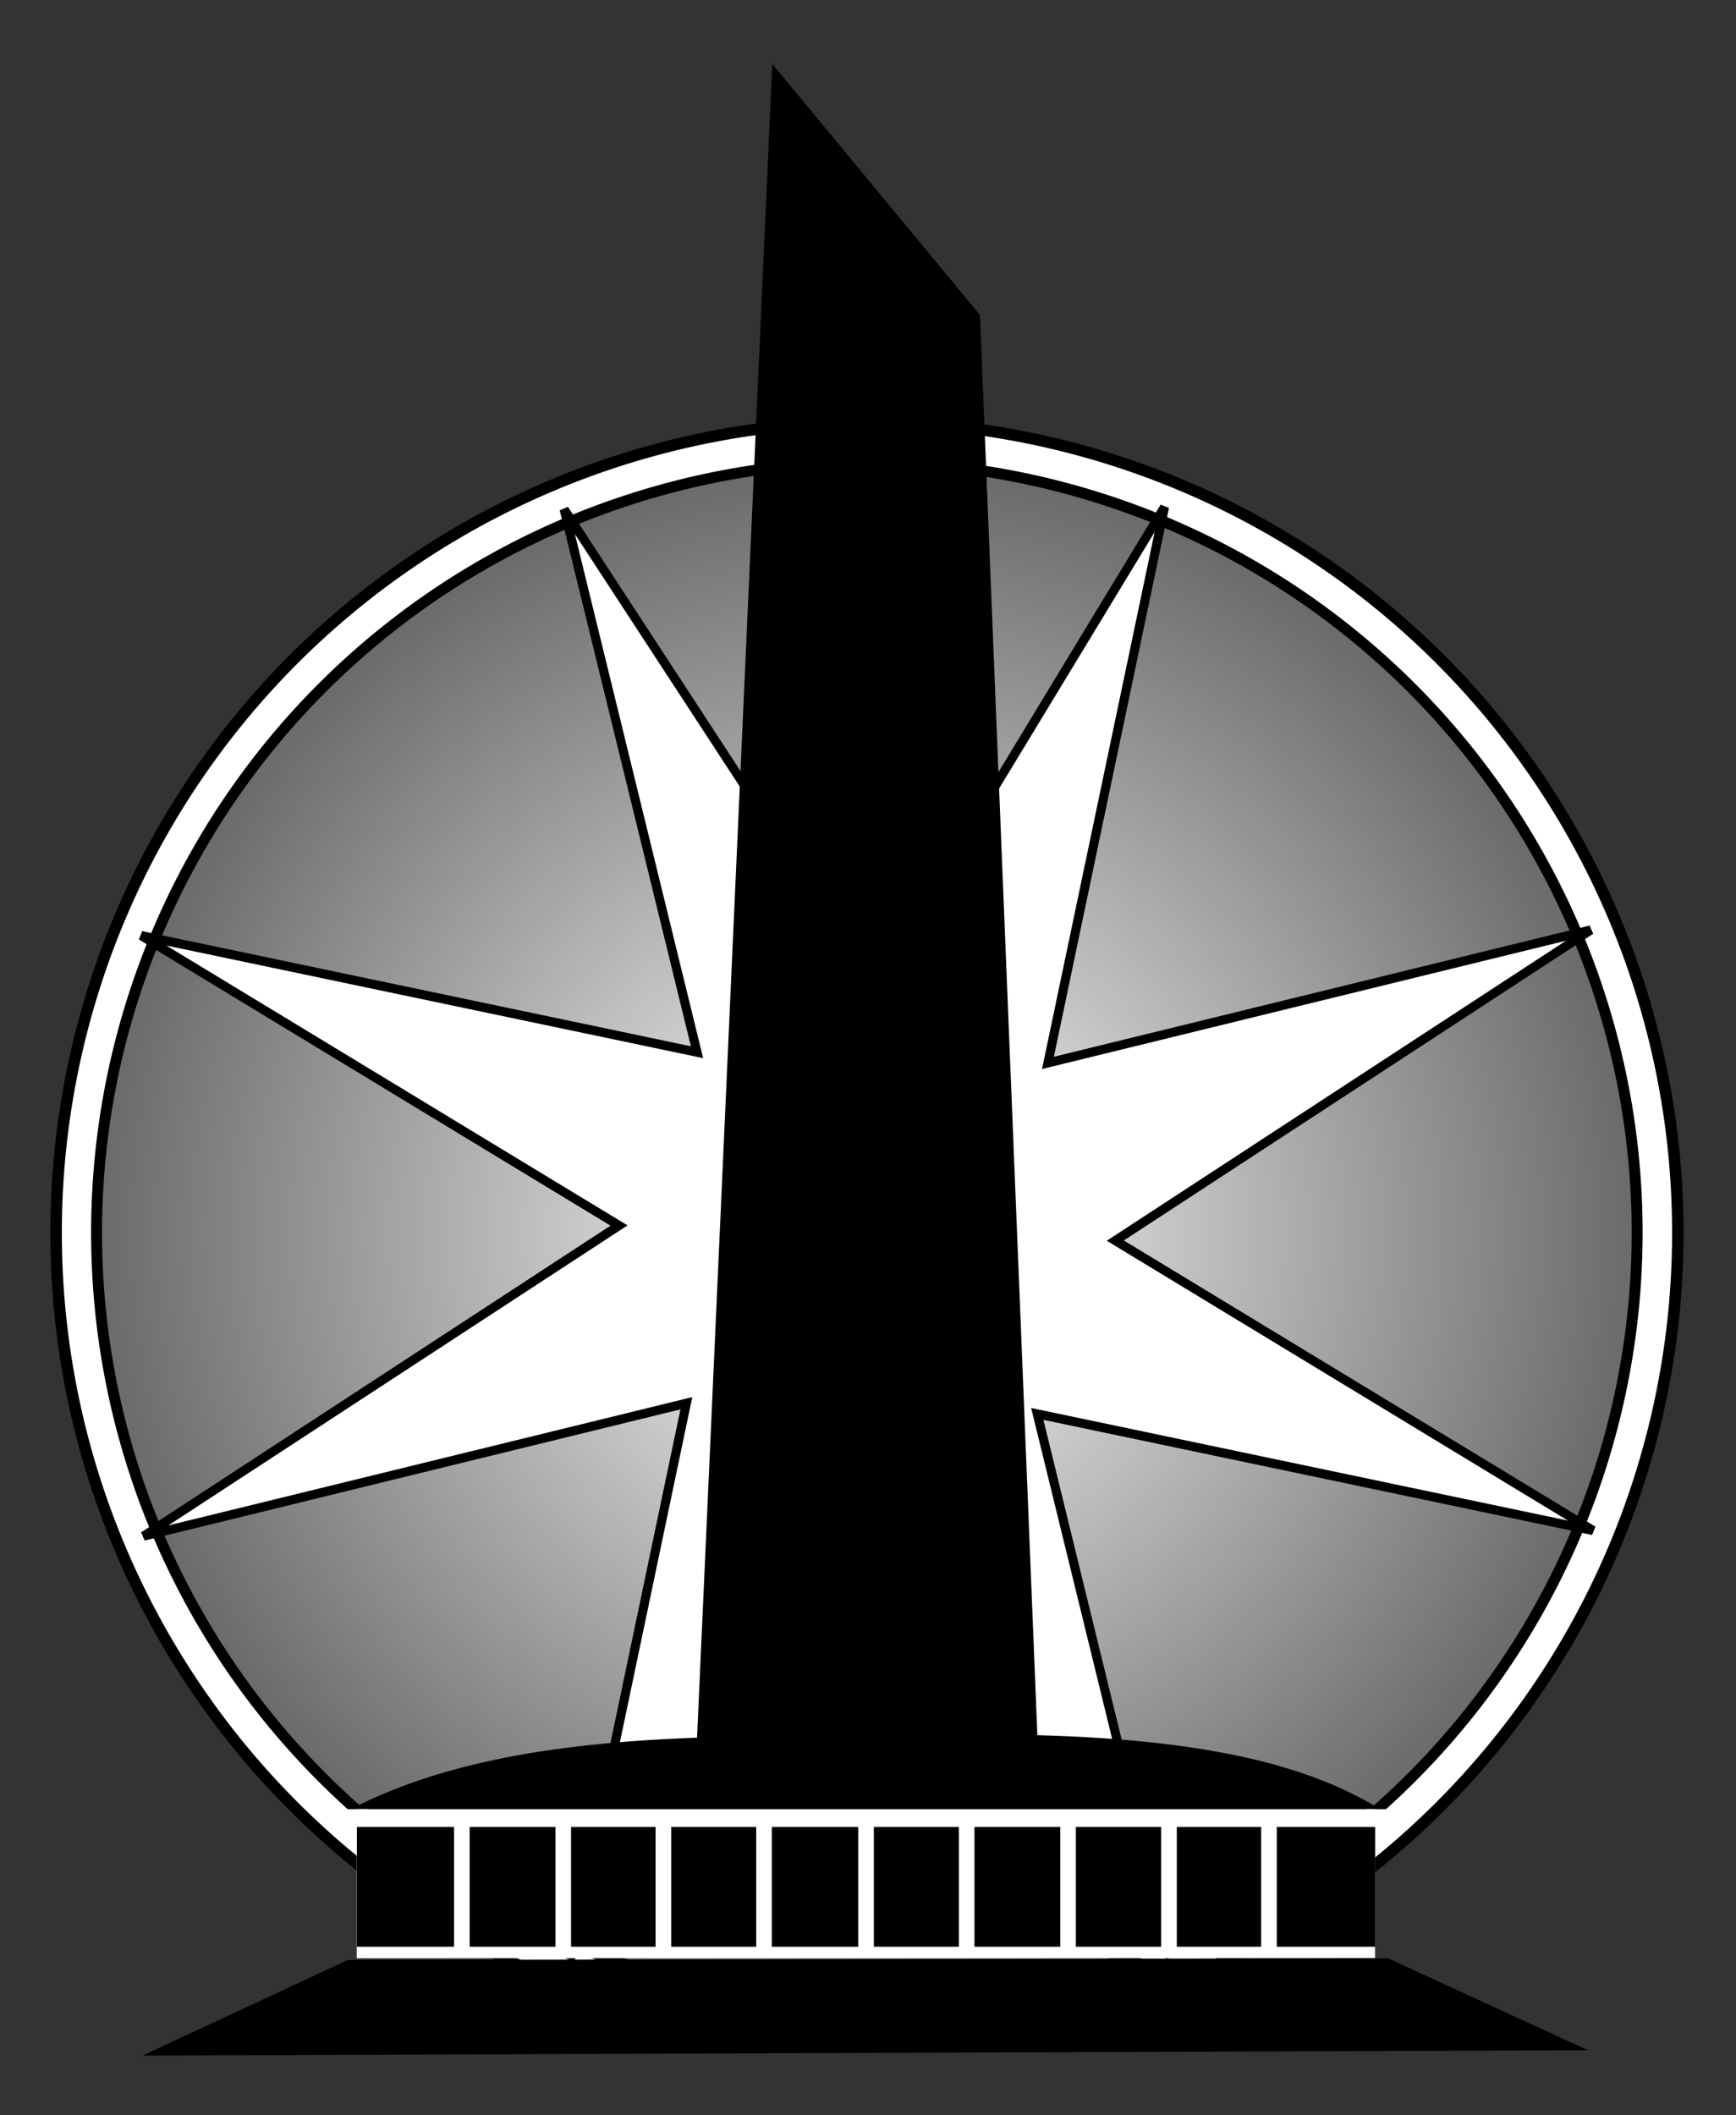 <?xml version="1.0" encoding="UTF-8" standalone="no"?>
<!-- Created with Inkscape (http://www.inkscape.org/) -->

<svg
   xmlns:dc="http://purl.org/dc/elements/1.1/"
   xmlns:cc="http://creativecommons.org/ns#"
   xmlns:rdf="http://www.w3.org/1999/02/22-rdf-syntax-ns#"
   xmlns:svg="http://www.w3.org/2000/svg"
   xmlns="http://www.w3.org/2000/svg"
   xmlns:xlink="http://www.w3.org/1999/xlink"
   version="1.1"
   width="344"
   height="419"
   id="svg2">
  <rect width="100%" height="100%" fill="#333333" stroke="none"/>
  <defs
     id="defs4">
    <linearGradient
       id="linearGradient3923">
      <stop
         id="stop3925"
         style="stop-color:#ffffff;stop-opacity:1"
         offset="0" />
      <stop
         id="stop3927"
         style="stop-color:#696969;stop-opacity:1"
         offset="1" />
    </linearGradient>
    <radialGradient
       cx="181.786"
       cy="262.214"
       r="142.071"
       fx="181.786"
       fy="262.214"
       id="radialGradient3937"
       xlink:href="#linearGradient3923"
       gradientUnits="userSpaceOnUse" />
  </defs>
  <g
     transform="translate(-203,-322.862)"
     id="layer1"
     style="display:inline">
    <path
       d="m 322.857,262.214 a 141.071,141.071 0 1 1 -282.143,0 141.071,141.071 0 1 1 282.143,0 z"
       transform="matrix(1.139,0,0,1.139,167.741,268.422)"
       id="path2998"
       style="fill:#ffffff;fill-opacity:1;stroke:#000000;stroke-width:2;stroke-miterlimit:4;stroke-opacity:1;stroke-dasharray:none" />
    <path
       d="m 322.857,262.214 a 141.071,141.071 0 1 1 -282.143,0 141.071,141.071 0 1 1 282.143,0 z"
       transform="matrix(1.082,0,0,1.082,178.081,283.337)"
       id="path2998-1"
       style="fill:url(#radialGradient3937);fill-opacity:1;stroke:#000000;stroke-width:2;stroke-miterlimit:4;stroke-opacity:1;stroke-dasharray:none" />
    <path
       d="M 170.655,124.601 76.445,186.14 171.117,243.572 60.986,220.471 87.318,328.025 25.779,233.815 -31.654,328.487 -8.552,218.356 -116.106,244.688 -21.897,183.149 -116.569,125.717 -6.437,148.818 -32.77,41.264 28.769,135.474 86.202,40.802 63.1,150.933 z"
       transform="translate(347.559,382.494)"
       id="path3786"
       style="fill:#ffffff;fill-opacity:1;stroke:#000000;stroke-width:1.8;stroke-miterlimit:4;stroke-opacity:1;stroke-dasharray:none" />
    <rect
       width="201.788"
       height="29.842"
       x="273.687"
       y="680.958"
       id="rect3942"
       style="fill:#ffffff;fill-opacity:1;stroke:none" />
    <path
       d="M 153.031,12.656 138.125,344.25 c -35.005,1.199 -54.435,6.933 -68.688,14.156 l 204.062,0 C 260.914,350.73 242.251,344.731 205.562,343.75 l -11.375,-281.344 -41.156,-49.75 z m -82.312,349.281 0,23.719 19.25,0 0,-23.719 -19.25,0 z m 22.344,0 0,23.719 17,0 0,-23.719 -17,0 z m 20.094,0 0,23.719 16.75,0 0,-23.719 -16.75,0 z m 19.844,0 0,23.719 16.844,0 0,-23.719 -16.844,0 z m 19.938,0 0,23.719 17.125,0 0,-23.719 -17.125,0 z m 20.219,0 0,23.719 16.844,0 0,-23.719 -16.844,0 z m 19.938,0 0,23.719 17,0 0,-23.719 -17,0 z m 20.094,0 0,23.719 16.906,0 0,-23.719 -16.906,0 z m 20,0 0,23.719 16.719,0 0,-23.719 -16.719,0 z m 19.812,0 0,23.719 19.5,0 0,-23.719 -19.5,0 z m 22,26 -206.062,0.344 -40.719,18.938 286.438,-1.062 L 275,387.938 z"
       transform="translate(203,322.862)"
       id="path3788"
       style="fill:#000000;fill-opacity:1;stroke:none" />
    <rect
       width="6.505"
       height="2.201"
       x="269.429"
       y="681.268"
       id="rect3944"
       style="fill:#ffffff;fill-opacity:1;stroke:none" />
    <rect
       width="6.505"
       height="2.201"
       x="473.821"
       y="681.268"
       id="rect3944-2"
       style="fill:#ffffff;fill-opacity:1;stroke:none;display:inline" />
  </g>
</svg>
